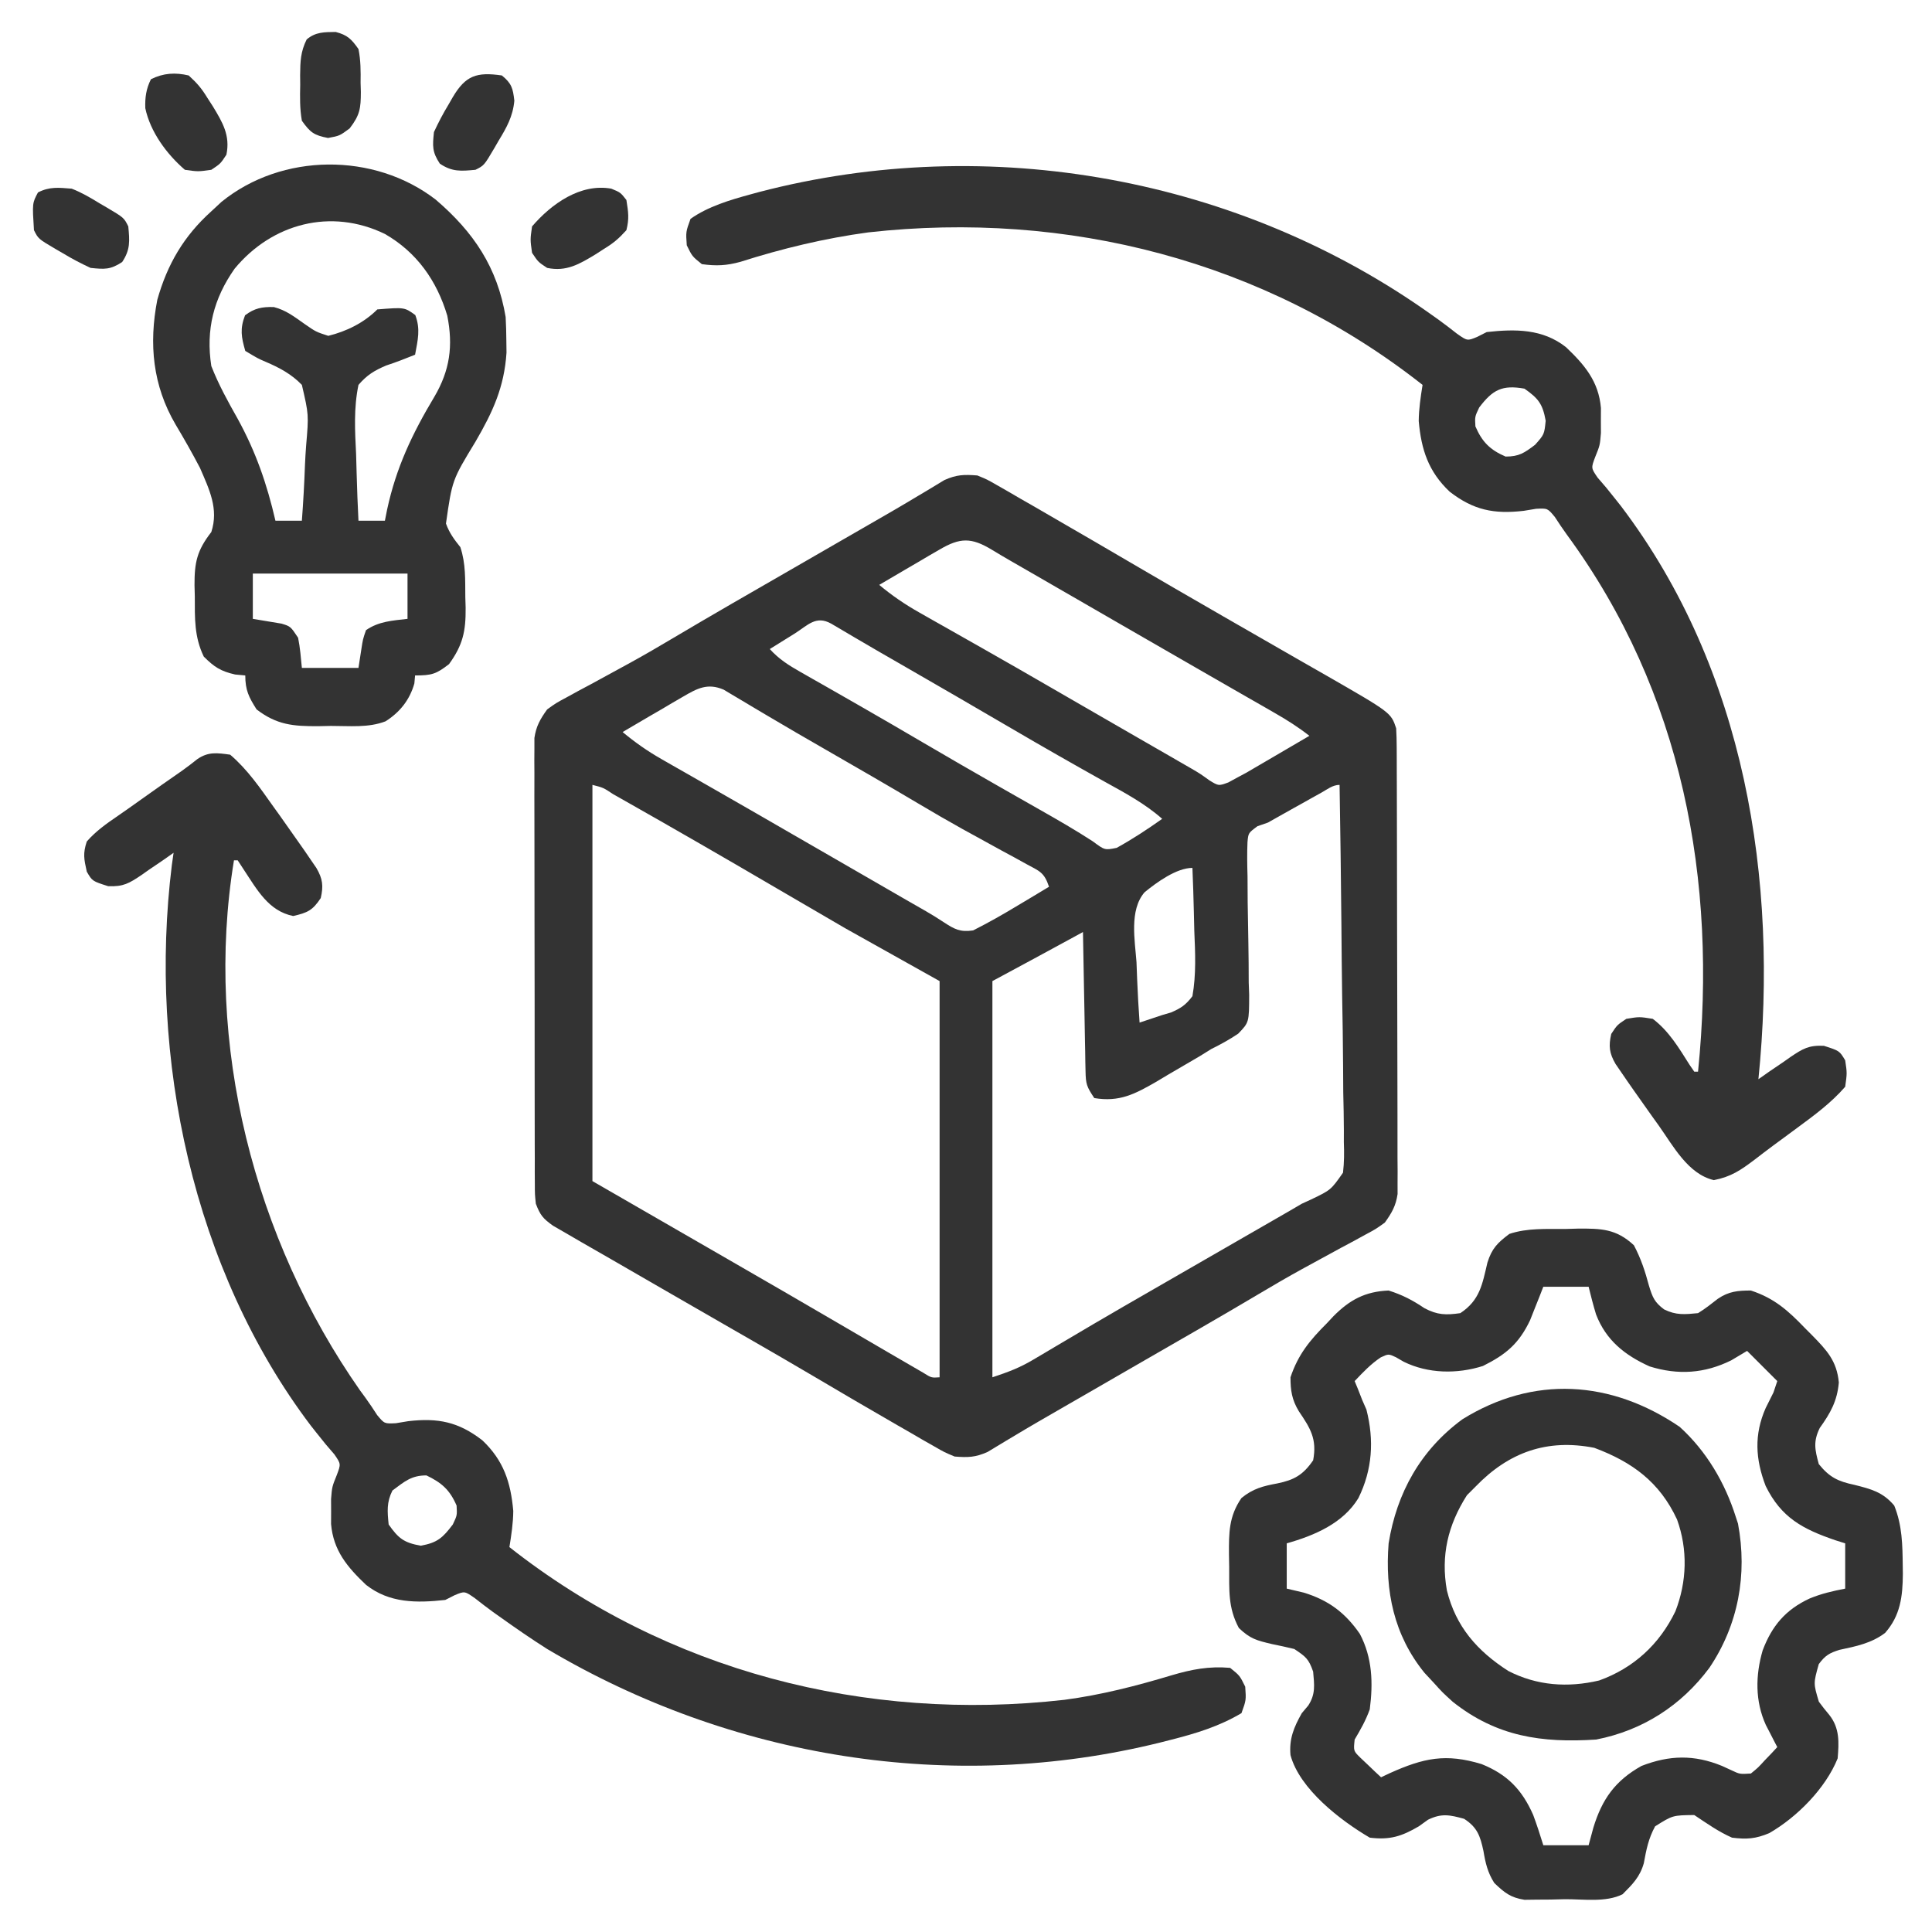 <svg xmlns="http://www.w3.org/2000/svg" width="72" height="72" viewBox="0 0 72 72" fill="none"><path d="M36.422 17.719C36.787 17.868 36.787 17.868 37.155 18.08C37.293 18.159 37.432 18.238 37.574 18.319C37.722 18.405 37.869 18.491 38.021 18.58C38.177 18.669 38.332 18.758 38.492 18.849C38.975 19.127 39.456 19.407 39.938 19.688C40.222 19.852 40.506 20.017 40.791 20.182C41.346 20.506 41.901 20.83 42.456 21.155C43.343 21.675 44.233 22.189 45.123 22.702C45.273 22.789 45.423 22.875 45.578 22.965C46.29 23.375 47.003 23.786 47.717 24.194C47.966 24.337 48.215 24.48 48.464 24.623C48.776 24.802 49.088 24.98 49.4 25.158C51.837 26.558 51.837 26.558 52.031 27.141C52.045 27.38 52.05 27.62 52.051 27.859C52.052 28.008 52.053 28.157 52.053 28.31C52.054 28.554 52.054 28.554 52.054 28.804C52.055 28.976 52.055 29.147 52.056 29.324C52.058 29.796 52.059 30.267 52.059 30.738C52.06 31.033 52.06 31.327 52.061 31.622C52.063 32.543 52.064 33.465 52.065 34.386C52.065 35.45 52.068 36.513 52.072 37.577C52.075 38.399 52.076 39.221 52.077 40.043C52.077 40.535 52.078 41.026 52.08 41.517C52.083 42.064 52.082 42.612 52.081 43.16C52.083 43.322 52.084 43.485 52.085 43.652C52.084 43.876 52.084 43.876 52.083 44.105C52.083 44.234 52.083 44.364 52.084 44.497C52.02 44.939 51.867 45.202 51.609 45.562C51.277 45.801 51.277 45.801 50.883 46.012C50.738 46.092 50.593 46.171 50.444 46.253C50.289 46.335 50.134 46.418 49.975 46.503C49.652 46.679 49.329 46.856 49.006 47.032C48.849 47.118 48.691 47.204 48.529 47.292C47.982 47.593 47.443 47.906 46.907 48.226C45.457 49.087 43.993 49.926 42.532 50.767C41.883 51.141 41.235 51.516 40.587 51.89C40.274 52.07 39.962 52.25 39.65 52.43C39.015 52.795 38.38 53.16 37.753 53.539C37.663 53.593 37.572 53.647 37.479 53.702C37.254 53.837 37.03 53.973 36.806 54.109C36.35 54.313 36.075 54.32 35.578 54.281C35.197 54.123 35.197 54.123 34.811 53.9C34.667 53.819 34.524 53.737 34.376 53.653C34.224 53.564 34.073 53.476 33.917 53.385C33.759 53.294 33.601 53.204 33.439 53.111C32.979 52.847 32.52 52.58 32.062 52.312C31.951 52.247 31.839 52.182 31.724 52.115C31.251 51.839 30.78 51.561 30.309 51.282C29.517 50.813 28.72 50.355 27.923 49.895C27.768 49.806 27.614 49.717 27.454 49.626C26.651 49.162 25.846 48.7 25.042 48.237C24.28 47.799 23.519 47.359 22.758 46.918C22.396 46.709 22.034 46.501 21.671 46.294C21.479 46.182 21.286 46.07 21.094 45.958C20.934 45.866 20.775 45.774 20.61 45.679C20.228 45.406 20.134 45.286 19.969 44.859C19.933 44.515 19.933 44.515 19.932 44.124C19.931 43.975 19.93 43.826 19.929 43.673C19.929 43.51 19.93 43.348 19.93 43.18C19.929 42.922 19.929 42.922 19.928 42.66C19.926 42.189 19.926 41.718 19.926 41.248C19.926 40.854 19.926 40.461 19.925 40.068C19.924 39.141 19.924 38.213 19.924 37.285C19.925 36.329 19.923 35.372 19.92 34.416C19.918 33.594 19.917 32.773 19.918 31.951C19.918 31.46 19.918 30.97 19.916 30.479C19.913 29.932 19.915 29.385 19.916 28.838C19.915 28.676 19.914 28.514 19.913 28.346C19.914 28.197 19.915 28.048 19.916 27.894C19.916 27.7 19.916 27.7 19.916 27.502C19.98 27.061 20.133 26.798 20.391 26.438C20.723 26.199 20.723 26.199 21.117 25.988C21.262 25.908 21.407 25.829 21.556 25.747C21.788 25.623 21.788 25.623 22.025 25.497C22.348 25.321 22.671 25.144 22.994 24.968C23.151 24.882 23.309 24.796 23.471 24.708C24.018 24.407 24.557 24.094 25.093 23.774C26.543 22.913 28.006 22.074 29.468 21.232C30.117 20.859 30.765 20.485 31.413 20.11C31.726 19.93 32.038 19.75 32.35 19.57C32.985 19.205 33.619 18.84 34.246 18.461C34.383 18.38 34.383 18.38 34.521 18.298C34.746 18.163 34.97 18.027 35.194 17.891C35.649 17.687 35.926 17.681 36.422 17.719ZM35.018 20.479C34.886 20.555 34.755 20.631 34.62 20.709C34.483 20.79 34.347 20.87 34.207 20.953C34.069 21.034 33.93 21.114 33.788 21.197C33.446 21.396 33.106 21.596 32.766 21.797C33.245 22.197 33.727 22.526 34.27 22.832C34.427 22.921 34.583 23.01 34.745 23.102C34.827 23.148 34.91 23.195 34.995 23.243C35.348 23.442 35.701 23.642 36.053 23.842C36.236 23.945 36.418 24.049 36.6 24.152C37.487 24.654 38.37 25.163 39.252 25.673C39.55 25.845 39.849 26.017 40.147 26.19C40.295 26.276 40.444 26.361 40.597 26.45C41.091 26.735 41.585 27.02 42.079 27.305C42.248 27.402 42.416 27.499 42.584 27.596C42.904 27.78 43.223 27.964 43.543 28.148C43.687 28.231 43.831 28.314 43.979 28.4C44.105 28.472 44.231 28.545 44.361 28.62C44.719 28.828 44.719 28.828 45.073 29.083C45.414 29.292 45.414 29.292 45.776 29.159C45.892 29.096 46.007 29.033 46.125 28.969C46.232 28.911 46.34 28.854 46.45 28.795C46.558 28.732 46.667 28.668 46.778 28.603C46.956 28.5 46.956 28.5 47.136 28.394C47.258 28.323 47.38 28.251 47.505 28.178C47.691 28.069 47.691 28.069 47.881 27.958C48.187 27.78 48.492 27.601 48.797 27.422C48.385 27.1 47.962 26.831 47.508 26.572C47.292 26.447 47.292 26.447 47.071 26.32C46.915 26.231 46.76 26.142 46.6 26.051C46.435 25.957 46.271 25.862 46.107 25.768C45.767 25.572 45.426 25.377 45.085 25.181C44.306 24.735 43.528 24.285 42.75 23.836C42.449 23.662 42.148 23.488 41.846 23.315C41.287 22.992 40.727 22.669 40.168 22.346C39.916 22.201 39.665 22.056 39.413 21.911C39.097 21.728 38.782 21.546 38.466 21.364C38.187 21.203 37.908 21.042 37.629 20.882C37.406 20.753 37.184 20.622 36.964 20.488C36.199 20.024 35.779 20.033 35.018 20.479ZM29.593 23.625C29.506 23.679 29.42 23.732 29.33 23.788C29.116 23.921 28.902 24.054 28.688 24.188C29.027 24.564 29.392 24.793 29.832 25.043C29.978 25.126 30.124 25.21 30.275 25.296C30.433 25.386 30.59 25.475 30.753 25.567C31.003 25.71 31.253 25.853 31.503 25.996C31.673 26.094 31.844 26.191 32.015 26.289C32.825 26.752 33.631 27.223 34.435 27.694C35.35 28.23 36.267 28.761 37.188 29.286C37.276 29.337 37.365 29.387 37.456 29.439C37.887 29.685 38.319 29.931 38.751 30.176C39.42 30.556 40.084 30.937 40.729 31.357C41.171 31.686 41.171 31.686 41.616 31.597C42.207 31.271 42.762 30.905 43.312 30.516C42.658 29.94 41.918 29.547 41.159 29.127C40.004 28.481 38.855 27.827 37.714 27.158C36.352 26.361 34.988 25.57 33.62 24.783C33.478 24.701 33.336 24.62 33.19 24.535C33.051 24.456 32.913 24.376 32.771 24.294C32.171 23.947 31.575 23.595 30.979 23.243C30.402 22.92 30.105 23.305 29.593 23.625ZM25.455 25.963C25.324 26.039 25.192 26.115 25.057 26.194C24.921 26.274 24.785 26.355 24.645 26.438C24.506 26.518 24.368 26.599 24.225 26.681C23.884 26.88 23.543 27.08 23.203 27.281C23.665 27.665 24.125 27.989 24.646 28.286C24.79 28.368 24.934 28.451 25.082 28.536C25.236 28.624 25.391 28.711 25.55 28.802C25.713 28.895 25.877 28.989 26.04 29.082C26.379 29.277 26.718 29.471 27.058 29.665C27.837 30.11 28.614 30.559 29.391 31.008C29.692 31.182 29.993 31.355 30.294 31.529C30.854 31.852 31.413 32.175 31.973 32.498C32.224 32.643 32.476 32.788 32.727 32.933C33.043 33.115 33.359 33.297 33.674 33.48C33.953 33.641 34.233 33.801 34.513 33.961C34.735 34.09 34.953 34.224 35.167 34.366C35.569 34.629 35.781 34.746 36.265 34.674C36.842 34.383 37.398 34.067 37.951 33.732C38.061 33.667 38.172 33.601 38.285 33.533C38.555 33.372 38.825 33.21 39.094 33.047C38.914 32.508 38.746 32.469 38.254 32.203C38.036 32.082 38.036 32.082 37.812 31.959C37.655 31.875 37.498 31.79 37.336 31.702C37.01 31.523 36.685 31.344 36.36 31.165C36.201 31.078 36.041 30.99 35.877 30.9C35.33 30.596 34.789 30.282 34.251 29.962C33.094 29.275 31.93 28.603 30.764 27.933C30.034 27.513 29.305 27.092 28.582 26.662C28.459 26.589 28.337 26.517 28.211 26.442C27.984 26.308 27.758 26.173 27.532 26.037C27.432 25.978 27.332 25.919 27.23 25.858C27.144 25.807 27.058 25.755 26.97 25.702C26.367 25.442 25.975 25.659 25.455 25.963ZM22.078 29.25C22.078 34.123 22.078 38.995 22.078 44.016C24.631 45.489 24.631 45.489 27.184 46.961C28.52 47.73 29.853 48.503 31.183 49.28C31.589 49.517 31.995 49.754 32.401 49.991C32.634 50.126 32.866 50.262 33.098 50.398C33.38 50.562 33.661 50.725 33.943 50.889C34.092 50.975 34.241 51.062 34.395 51.151C34.712 51.35 34.712 51.35 35.016 51.328C35.016 46.456 35.016 41.583 35.016 36.562C33.855 35.913 32.695 35.263 31.5 34.594C29.821 33.618 29.821 33.618 28.987 33.129C27.041 31.989 25.087 30.861 23.124 29.751C23.032 29.699 22.94 29.646 22.845 29.593C22.483 29.353 22.483 29.353 22.078 29.25ZM49.239 29.543C49.128 29.604 49.017 29.666 48.903 29.729C48.729 29.827 48.729 29.827 48.551 29.927C48.437 29.99 48.322 30.054 48.205 30.119C47.886 30.297 47.567 30.475 47.25 30.656C47.122 30.7 46.995 30.745 46.863 30.79C46.521 31.043 46.521 31.043 46.49 31.387C46.472 31.813 46.479 32.233 46.492 32.658C46.494 32.98 46.495 33.302 46.497 33.623C46.503 34.131 46.512 34.638 46.523 35.145C46.533 35.635 46.535 36.124 46.536 36.614C46.541 36.765 46.547 36.916 46.553 37.072C46.55 38.101 46.55 38.101 46.144 38.522C45.818 38.742 45.492 38.921 45.141 39.094C45.001 39.181 44.862 39.268 44.718 39.357C44.318 39.594 43.917 39.828 43.515 40.06C43.306 40.186 43.306 40.186 43.093 40.313C42.289 40.776 41.715 41.078 40.781 40.922C40.497 40.495 40.464 40.403 40.455 39.923C40.452 39.807 40.45 39.692 40.447 39.573C40.445 39.449 40.443 39.325 40.442 39.198C40.439 39.07 40.436 38.943 40.434 38.812C40.425 38.405 40.419 37.998 40.412 37.591C40.407 37.315 40.401 37.039 40.396 36.763C40.382 36.087 40.37 35.411 40.359 34.734C40.269 34.784 40.178 34.833 40.085 34.884C39.054 35.448 38.019 36.005 36.984 36.562C36.984 41.435 36.984 46.308 36.984 51.328C37.587 51.127 37.996 50.975 38.52 50.663C38.651 50.586 38.782 50.509 38.916 50.429C39.056 50.346 39.196 50.263 39.34 50.177C39.644 49.997 39.948 49.818 40.253 49.638C40.488 49.499 40.488 49.499 40.728 49.357C41.487 48.911 42.25 48.471 43.014 48.032C43.318 47.857 43.622 47.681 43.927 47.506C44.402 47.232 44.878 46.958 45.354 46.684C45.685 46.493 46.017 46.302 46.348 46.111C46.658 45.933 46.968 45.755 47.278 45.576C47.419 45.495 47.561 45.413 47.707 45.329C47.83 45.258 47.952 45.188 48.078 45.115C48.223 45.031 48.367 44.946 48.516 44.859C48.629 44.807 48.743 44.755 48.86 44.701C49.598 44.347 49.598 44.347 50.05 43.703C50.095 43.317 50.096 42.953 50.081 42.564C50.082 42.348 50.082 42.348 50.082 42.128C50.081 41.653 50.07 41.178 50.059 40.703C50.056 40.373 50.054 40.044 50.053 39.714C50.048 38.847 50.034 37.98 50.018 37.113C50.004 36.228 49.998 35.343 49.99 34.458C49.975 32.721 49.951 30.986 49.922 29.25C49.667 29.25 49.456 29.421 49.239 29.543ZM42.652 33.255C42.08 33.923 42.295 35.044 42.354 35.859C42.364 36.078 42.372 36.296 42.379 36.515C42.4 37.047 42.431 37.578 42.469 38.109C42.75 38.016 43.031 37.922 43.312 37.828C43.42 37.797 43.528 37.765 43.639 37.732C44.01 37.574 44.192 37.45 44.438 37.125C44.582 36.311 44.543 35.514 44.508 34.69C44.502 34.463 44.497 34.236 44.492 34.009C44.48 33.454 44.461 32.899 44.438 32.344C43.844 32.344 43.095 32.891 42.652 33.255Z" fill="#333333"></path><path d="M58.333 45.8C58.561 45.794 58.561 45.794 58.793 45.787C59.674 45.78 60.233 45.794 60.89 46.406C61.154 46.905 61.308 47.374 61.453 47.918C61.587 48.353 61.659 48.53 62.015 48.797C62.46 49.019 62.789 48.986 63.281 48.937C63.544 48.776 63.776 48.592 64.019 48.402C64.426 48.125 64.765 48.094 65.25 48.094C66.119 48.378 66.635 48.838 67.262 49.491C67.35 49.578 67.437 49.666 67.526 49.756C68.075 50.315 68.453 50.715 68.528 51.521C68.468 52.212 68.216 52.66 67.816 53.218C67.569 53.724 67.635 54.026 67.781 54.562C68.179 55.054 68.496 55.207 69.108 55.336C69.727 55.492 70.17 55.604 70.593 56.109C70.892 56.85 70.901 57.576 70.91 58.368C70.912 58.51 70.912 58.51 70.914 58.655C70.908 59.499 70.82 60.213 70.251 60.855C69.743 61.24 69.167 61.354 68.553 61.485C68.172 61.603 68.018 61.698 67.781 62.016C67.579 62.734 67.579 62.734 67.784 63.418C67.907 63.586 68.036 63.749 68.171 63.908C68.563 64.402 68.534 64.929 68.484 65.531C68.032 66.65 66.969 67.721 65.934 68.316C65.425 68.529 65.094 68.552 64.547 68.484C64.041 68.262 63.599 67.946 63.14 67.641C62.337 67.65 62.337 67.65 61.681 68.062C61.43 68.526 61.355 68.924 61.26 69.437C61.116 69.947 60.84 70.222 60.468 70.594C59.844 70.906 59.001 70.773 58.315 70.778C58.141 70.782 57.967 70.786 57.788 70.791C57.536 70.792 57.536 70.792 57.28 70.794C57.126 70.796 56.972 70.798 56.814 70.8C56.293 70.719 56.064 70.534 55.687 70.172C55.44 69.784 55.358 69.427 55.283 68.977C55.163 68.422 55.057 68.102 54.562 67.781C54.026 67.635 53.724 67.569 53.218 67.816C53.104 67.897 52.991 67.979 52.875 68.062C52.235 68.438 51.791 68.577 51.047 68.484C49.962 67.848 48.434 66.677 48.093 65.408C48.037 64.808 48.218 64.366 48.515 63.844C48.594 63.751 48.672 63.658 48.753 63.562C49.032 63.137 48.981 62.793 48.937 62.297C48.77 61.822 48.67 61.744 48.234 61.453C47.957 61.386 47.678 61.325 47.399 61.269C46.834 61.135 46.596 61.078 46.169 60.671C45.759 59.909 45.812 59.253 45.808 58.395C45.805 58.242 45.803 58.089 45.8 57.932C45.796 57.13 45.793 56.512 46.265 55.828C46.69 55.478 47.073 55.38 47.601 55.283C48.231 55.154 48.562 54.967 48.937 54.422C49.088 53.622 48.831 53.225 48.402 52.59C48.145 52.164 48.093 51.822 48.093 51.328C48.377 50.478 48.817 49.943 49.447 49.315C49.528 49.228 49.61 49.141 49.694 49.051C50.301 48.44 50.876 48.13 51.75 48.094C52.261 48.255 52.643 48.454 53.086 48.753C53.569 49.007 53.883 49.014 54.422 48.937C55.153 48.455 55.242 47.857 55.432 47.053C55.598 46.524 55.81 46.314 56.25 45.984C56.929 45.758 57.622 45.806 58.333 45.8ZM57.515 47.953C57.449 48.123 57.449 48.123 57.381 48.297C57.321 48.448 57.261 48.598 57.199 48.753C57.14 48.901 57.081 49.05 57.021 49.203C56.601 50.084 56.114 50.482 55.265 50.906C54.301 51.212 53.219 51.195 52.312 50.748C52.217 50.693 52.121 50.637 52.022 50.58C51.746 50.452 51.746 50.452 51.458 50.585C51.084 50.834 50.792 51.144 50.484 51.469C50.525 51.567 50.565 51.666 50.607 51.767C50.659 51.901 50.712 52.034 50.765 52.172C50.818 52.291 50.87 52.41 50.923 52.532C51.215 53.677 51.145 54.77 50.625 55.828C50.054 56.772 48.982 57.225 47.953 57.516C47.953 58.072 47.953 58.629 47.953 59.203C48.162 59.252 48.37 59.302 48.586 59.352C49.506 59.633 50.131 60.098 50.678 60.891C51.145 61.778 51.175 62.722 51.047 63.703C50.897 64.118 50.71 64.446 50.484 64.828C50.439 65.252 50.439 65.252 50.699 65.507C50.791 65.593 50.882 65.679 50.976 65.769C51.113 65.9 51.113 65.9 51.253 66.034C51.324 66.1 51.395 66.166 51.468 66.234C51.576 66.183 51.683 66.133 51.793 66.081C53.058 65.512 53.882 65.338 55.213 65.742C56.171 66.127 56.721 66.694 57.137 67.636C57.275 68.008 57.397 68.386 57.515 68.766C58.072 68.766 58.629 68.766 59.203 68.766C59.261 68.551 59.319 68.336 59.379 68.115C59.705 67.045 60.196 66.359 61.172 65.812C62.221 65.404 63.141 65.387 64.177 65.812C64.349 65.891 64.349 65.891 64.523 65.971C64.838 66.12 64.838 66.12 65.25 66.094C65.516 65.878 65.516 65.878 65.768 65.602C65.856 65.51 65.943 65.419 66.034 65.325C66.1 65.254 66.166 65.183 66.234 65.109C66.195 65.035 66.156 64.96 66.116 64.883C66.065 64.784 66.014 64.684 65.962 64.582C65.886 64.435 65.886 64.435 65.808 64.285C65.404 63.396 65.419 62.435 65.689 61.506C66.035 60.588 66.545 59.987 67.438 59.572C67.891 59.386 68.273 59.301 68.765 59.203C68.765 58.646 68.765 58.089 68.765 57.516C68.645 57.478 68.524 57.44 68.4 57.401C67.178 56.983 66.382 56.559 65.801 55.378C65.417 54.375 65.366 53.458 65.803 52.471C65.9 52.277 65.997 52.084 66.093 51.891C66.14 51.751 66.186 51.612 66.234 51.469C65.863 51.097 65.492 50.726 65.109 50.344C64.915 50.46 64.72 50.576 64.52 50.695C63.527 51.187 62.537 51.254 61.475 50.922C60.549 50.503 59.85 49.947 59.48 48.984C59.376 48.644 59.288 48.298 59.203 47.953C58.646 47.953 58.089 47.953 57.515 47.953Z" fill="#333333"></path><path d="M53.379 11.75C53.46 11.807 53.541 11.865 53.624 11.924C53.854 12.09 54.077 12.264 54.3 12.438C54.683 12.707 54.683 12.707 55.052 12.554C55.169 12.495 55.286 12.436 55.406 12.375C56.474 12.257 57.488 12.252 58.359 12.937C59.057 13.6 59.578 14.217 59.662 15.204C59.661 15.358 59.661 15.512 59.66 15.671C59.661 15.901 59.661 15.901 59.662 16.136C59.625 16.594 59.625 16.594 59.45 17.027C59.293 17.442 59.293 17.442 59.539 17.8C59.645 17.924 59.752 18.048 59.862 18.176C59.983 18.324 60.102 18.473 60.221 18.623C60.285 18.704 60.348 18.784 60.414 18.867C65.038 24.971 66.282 32.785 65.531 40.219C65.663 40.126 65.796 40.033 65.932 39.937C66.109 39.817 66.286 39.697 66.463 39.577C66.549 39.516 66.636 39.454 66.726 39.391C67.185 39.083 67.403 38.949 67.97 38.974C68.552 39.16 68.552 39.16 68.765 39.516C68.836 39.99 68.836 39.99 68.765 40.5C68.243 41.1 67.618 41.56 66.981 42.029C66.832 42.139 66.832 42.139 66.679 42.252C66.481 42.398 66.283 42.544 66.084 42.69C65.85 42.863 65.618 43.041 65.387 43.219C64.867 43.611 64.516 43.853 63.87 43.98C62.905 43.753 62.359 42.709 61.813 41.941C61.736 41.834 61.659 41.727 61.58 41.617C61.348 41.293 61.119 40.967 60.89 40.641C60.81 40.526 60.73 40.411 60.648 40.294C60.572 40.182 60.495 40.07 60.416 39.956C60.347 39.855 60.279 39.755 60.207 39.651C59.974 39.25 59.942 38.982 60.047 38.531C60.266 38.197 60.266 38.197 60.609 37.969C61.093 37.889 61.093 37.889 61.594 37.969C62.197 38.425 62.567 39.053 62.967 39.685C63.053 39.81 63.053 39.81 63.14 39.937C63.187 39.937 63.233 39.937 63.281 39.937C64.003 32.811 62.709 25.808 58.393 19.926C58.236 19.711 58.089 19.488 57.943 19.264C57.674 18.94 57.674 18.94 57.246 18.961C57.094 18.986 56.942 19.011 56.786 19.037C55.676 19.165 54.916 19.013 54.026 18.325C53.234 17.577 52.966 16.759 52.872 15.692C52.876 15.234 52.943 14.796 53.015 14.344C47.138 9.714 39.763 7.833 32.361 8.66C30.747 8.877 29.147 9.262 27.596 9.757C27.076 9.9 26.694 9.918 26.156 9.844C25.796 9.554 25.796 9.554 25.594 9.141C25.558 8.64 25.558 8.64 25.734 8.156C26.392 7.692 27.206 7.452 27.975 7.242C28.135 7.198 28.135 7.198 28.298 7.154C36.856 4.924 46.183 6.605 53.379 11.75ZM55.125 15.187C54.962 15.53 54.962 15.53 54.984 15.89C55.232 16.468 55.532 16.768 56.109 17.015C56.612 17.015 56.804 16.881 57.208 16.576C57.551 16.189 57.551 16.189 57.603 15.68C57.491 15.053 57.331 14.849 56.812 14.484C55.983 14.336 55.627 14.523 55.125 15.187Z" fill="#333333"></path><path d="M8.578 28.125C9.226 28.68 9.695 29.366 10.187 30.059C10.264 30.166 10.34 30.273 10.42 30.383C10.652 30.707 10.881 31.033 11.109 31.36C11.229 31.531 11.229 31.531 11.352 31.706C11.428 31.818 11.505 31.93 11.583 32.044C11.652 32.145 11.721 32.245 11.792 32.349C12.026 32.75 12.058 33.018 11.953 33.469C11.652 33.927 11.46 34.016 10.925 34.137C10.007 33.95 9.583 33.161 9.088 32.414C9.012 32.298 8.937 32.182 8.859 32.063C8.813 32.063 8.767 32.063 8.719 32.063C7.599 38.887 9.477 46.188 13.416 51.814C13.479 51.9 13.542 51.985 13.607 52.074C13.764 52.289 13.911 52.512 14.056 52.736C14.326 53.06 14.326 53.06 14.754 53.039C14.906 53.014 15.058 52.989 15.214 52.963C16.324 52.835 17.084 52.987 17.974 53.675C18.766 54.423 19.034 55.24 19.128 56.308C19.124 56.766 19.057 57.205 18.984 57.656C24.864 62.288 32.26 64.185 39.669 63.347C41.031 63.167 42.342 62.831 43.656 62.435C44.413 62.212 45.053 62.088 45.844 62.156C46.204 62.446 46.204 62.446 46.406 62.859C46.441 63.36 46.441 63.36 46.266 63.844C45.431 64.339 44.574 64.599 43.638 64.837C43.425 64.891 43.425 64.891 43.209 64.946C35.455 66.859 27.242 65.519 20.391 61.453C19.788 61.07 19.202 60.665 18.621 60.25C18.54 60.193 18.459 60.135 18.375 60.076C18.146 59.91 17.923 59.736 17.7 59.562C17.317 59.294 17.317 59.294 16.948 59.446C16.831 59.505 16.714 59.564 16.594 59.625C15.526 59.743 14.511 59.748 13.641 59.063C12.943 58.4 12.422 57.783 12.338 56.796C12.338 56.642 12.339 56.488 12.34 56.329C12.339 56.099 12.339 56.099 12.338 55.864C12.375 55.406 12.375 55.406 12.55 54.973C12.707 54.558 12.707 54.558 12.461 54.2C12.354 54.076 12.248 53.952 12.138 53.824C12.017 53.676 11.898 53.527 11.779 53.377C11.715 53.296 11.652 53.216 11.586 53.133C7.186 47.325 5.519 39.386 6.404 32.239C6.426 32.088 6.447 31.937 6.469 31.781C6.336 31.874 6.204 31.967 6.068 32.063C5.891 32.183 5.714 32.303 5.537 32.423C5.45 32.484 5.363 32.546 5.274 32.609C4.814 32.917 4.597 33.051 4.03 33.025C3.439 32.837 3.439 32.837 3.234 32.484C3.128 32.002 3.087 31.812 3.234 31.36C3.572 30.973 3.97 30.693 4.392 30.405C4.679 30.208 4.963 30.006 5.247 29.803C5.757 29.439 6.27 29.079 6.785 28.722C6.979 28.584 7.168 28.439 7.354 28.29C7.766 28.007 8.096 28.058 8.578 28.125ZM14.625 55.547C14.404 55.988 14.435 56.326 14.484 56.813C14.849 57.332 15.053 57.492 15.68 57.604C16.299 57.493 16.499 57.311 16.875 56.813C17.037 56.47 17.037 56.47 17.016 56.109C16.766 55.527 16.46 55.255 15.891 54.984C15.324 54.984 15.074 55.215 14.625 55.547Z" fill="#333333"></path><path d="M16.238 7.44C17.657 8.654 18.534 9.966 18.844 11.813C18.86 12.105 18.868 12.398 18.87 12.691C18.872 12.84 18.874 12.989 18.876 13.142C18.792 14.429 18.365 15.353 17.719 16.462C16.851 17.89 16.851 17.89 16.62 19.512C16.747 19.864 16.923 20.099 17.156 20.391C17.362 21.008 17.334 21.608 17.341 22.254C17.347 22.45 17.347 22.45 17.353 22.65C17.361 23.525 17.25 24.038 16.734 24.75C16.254 25.122 16.09 25.172 15.469 25.172C15.46 25.271 15.451 25.369 15.442 25.471C15.27 26.079 14.906 26.54 14.369 26.881C13.727 27.13 13.011 27.052 12.331 27.053C12.174 27.056 12.017 27.06 11.855 27.063C10.92 27.067 10.314 27.014 9.562 26.438C9.27 25.976 9.141 25.718 9.141 25.172C9.016 25.16 8.891 25.149 8.763 25.137C8.224 25.015 7.982 24.857 7.594 24.469C7.236 23.727 7.261 23.037 7.26 22.228C7.256 22.09 7.253 21.953 7.249 21.811C7.246 20.962 7.339 20.517 7.875 19.828C8.157 18.964 7.799 18.239 7.453 17.438C7.166 16.889 6.86 16.351 6.543 15.82C5.694 14.37 5.541 12.827 5.862 11.174C6.235 9.849 6.849 8.799 7.875 7.875C8 7.759 8.124 7.643 8.253 7.524C10.505 5.693 13.945 5.67 16.238 7.44ZM8.743 10.014C7.961 11.127 7.666 12.288 7.875 13.641C8.145 14.332 8.495 14.965 8.859 15.609C9.539 16.849 9.948 18.038 10.265 19.406C10.59 19.406 10.915 19.406 11.25 19.406C11.302 18.709 11.341 18.012 11.366 17.313C11.376 17.076 11.391 16.839 11.409 16.602C11.507 15.452 11.507 15.452 11.25 14.344C10.864 13.941 10.406 13.699 9.897 13.482C9.611 13.359 9.611 13.359 9.141 13.078C8.992 12.559 8.937 12.258 9.132 11.751C9.485 11.484 9.765 11.431 10.206 11.443C10.663 11.561 10.97 11.806 11.355 12.076C11.773 12.366 11.773 12.366 12.234 12.516C12.911 12.35 13.563 12.03 14.062 11.531C15.075 11.45 15.075 11.45 15.477 11.742C15.676 12.271 15.57 12.667 15.469 13.219C15.112 13.363 14.758 13.502 14.392 13.621C13.943 13.813 13.681 13.972 13.359 14.344C13.179 15.209 13.227 16.049 13.271 16.928C13.278 17.168 13.285 17.408 13.291 17.648C13.306 18.235 13.33 18.82 13.359 19.406C13.684 19.406 14.009 19.406 14.344 19.406C14.371 19.268 14.399 19.13 14.427 18.988C14.766 17.419 15.365 16.16 16.187 14.787C16.766 13.803 16.892 12.893 16.669 11.765C16.281 10.461 15.53 9.399 14.344 8.719C12.338 7.745 10.142 8.323 8.743 10.014ZM9.422 21.375C9.422 21.932 9.422 22.489 9.422 23.063C9.957 23.152 9.957 23.152 10.493 23.241C10.828 23.344 10.828 23.344 11.109 23.766C11.185 24.14 11.213 24.51 11.25 24.891C11.946 24.891 12.642 24.891 13.359 24.891C13.394 24.665 13.429 24.438 13.465 24.205C13.524 23.82 13.524 23.82 13.64 23.484C14.113 23.156 14.624 23.128 15.187 23.063C15.187 22.506 15.187 21.949 15.187 21.375C13.285 21.375 11.382 21.375 9.422 21.375Z" fill="#333333"></path><path d="M62.596 53.174C63.593 54.078 64.286 55.257 64.688 56.531C64.715 56.614 64.742 56.696 64.77 56.781C65.127 58.68 64.78 60.559 63.703 62.156C62.657 63.562 61.216 64.489 59.485 64.828C57.458 64.959 55.781 64.723 54.141 63.422C53.754 63.07 53.754 63.07 53.438 62.719C53.322 62.594 53.206 62.469 53.086 62.341C51.944 60.936 51.608 59.286 51.75 57.516C52.053 55.632 52.941 54.04 54.496 52.895C57.148 51.246 60.038 51.434 62.596 53.174ZM54.985 55.406C54.88 55.511 54.776 55.615 54.668 55.723C53.957 56.84 53.691 57.972 53.921 59.269C54.255 60.623 55.051 61.526 56.207 62.27C57.276 62.822 58.428 62.901 59.595 62.627C60.882 62.164 61.845 61.277 62.438 60.047C62.867 58.944 62.903 57.748 62.499 56.628C61.85 55.23 60.829 54.486 59.414 53.956C57.656 53.611 56.226 54.118 54.985 55.406Z" fill="#333333"></path><path d="M2.672 7.031C3.043 7.175 3.371 7.368 3.709 7.576C3.797 7.628 3.886 7.679 3.977 7.732C4.619 8.113 4.619 8.113 4.781 8.438C4.832 8.982 4.861 9.302 4.553 9.765C4.113 10.054 3.898 10.038 3.375 9.984C3.011 9.815 2.687 9.646 2.347 9.44C2.258 9.388 2.169 9.337 2.077 9.284C1.427 8.901 1.427 8.901 1.266 8.578C1.202 7.573 1.202 7.573 1.415 7.172C1.848 6.949 2.19 6.993 2.672 7.031Z" fill="#333333"></path><path d="M7.031 2.812C7.352 3.104 7.516 3.298 7.734 3.656C7.833 3.809 7.833 3.809 7.933 3.964C8.295 4.562 8.587 5.049 8.437 5.766C8.218 6.1 8.218 6.1 7.875 6.328C7.383 6.398 7.383 6.398 6.89 6.328C6.215 5.747 5.601 4.916 5.415 4.032C5.401 3.634 5.446 3.311 5.625 2.953C6.091 2.72 6.533 2.695 7.031 2.812Z" fill="#333333"></path><path d="M22.781 7.031C23.124 7.172 23.124 7.172 23.344 7.453C23.417 7.909 23.453 8.148 23.344 8.578C23.053 8.899 22.859 9.063 22.5 9.281C22.348 9.38 22.348 9.38 22.192 9.48C21.594 9.842 21.107 10.134 20.391 9.984C20.057 9.765 20.057 9.765 19.828 9.422C19.758 8.93 19.758 8.93 19.828 8.438C20.553 7.593 21.635 6.825 22.781 7.031Z" fill="#333333"></path><path d="M18.703 2.812C19.068 3.109 19.115 3.29 19.168 3.753C19.114 4.34 18.88 4.754 18.58 5.247C18.529 5.336 18.477 5.425 18.425 5.516C18.041 6.167 18.041 6.167 17.719 6.328C17.174 6.379 16.854 6.408 16.392 6.1C16.102 5.66 16.118 5.445 16.172 4.922C16.341 4.558 16.51 4.234 16.717 3.893C16.768 3.805 16.819 3.716 16.872 3.624C17.351 2.812 17.766 2.676 18.703 2.812Z" fill="#333333"></path><path d="M12.51 1.191C12.948 1.305 13.098 1.457 13.359 1.828C13.445 2.249 13.444 2.657 13.438 3.085C13.442 3.197 13.445 3.31 13.448 3.425C13.447 4.036 13.414 4.288 13.03 4.786C12.656 5.062 12.656 5.062 12.225 5.142C11.697 5.04 11.564 4.937 11.25 4.5C11.17 4.053 11.178 3.617 11.188 3.164C11.187 3.044 11.186 2.924 11.185 2.8C11.19 2.293 11.201 1.925 11.43 1.468C11.765 1.188 12.085 1.197 12.51 1.191Z" fill="#333333"></path></svg>